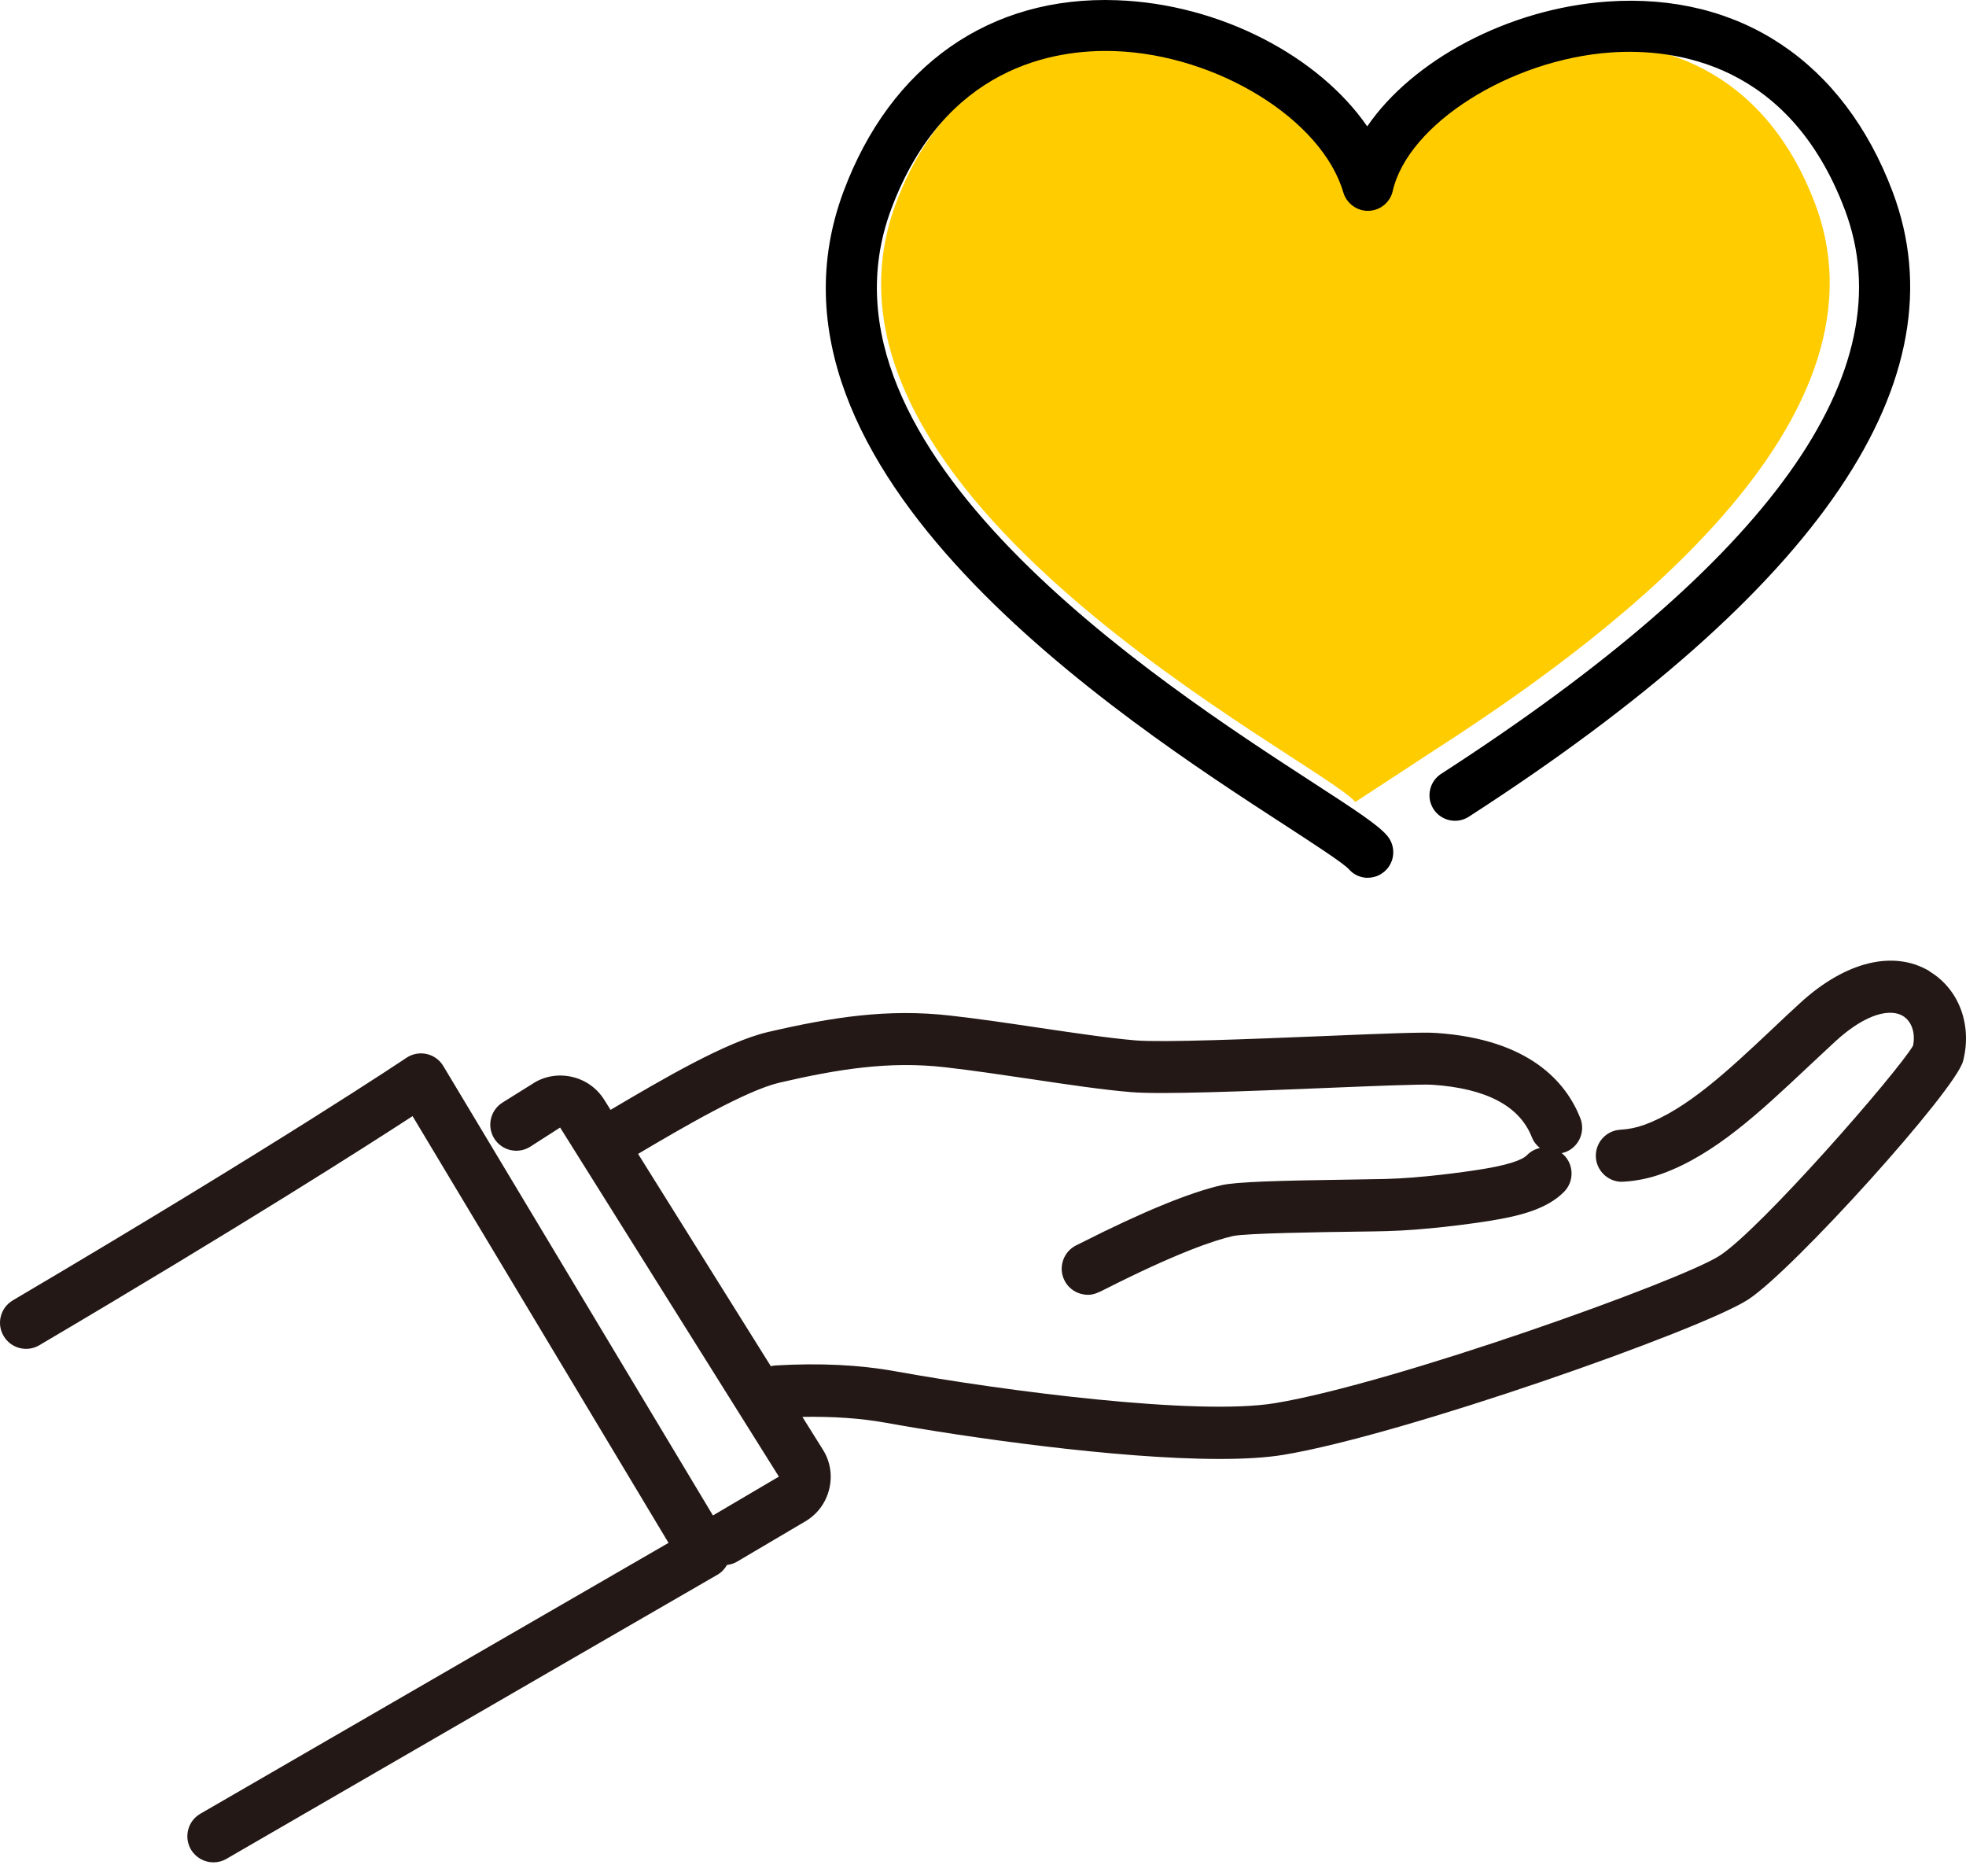 <svg width="87" height="83" viewBox="0 0 87 83" fill="none" xmlns="http://www.w3.org/2000/svg">
<path d="M63.514 33.167C70.349 28.753 84.111 19.039 80.319 9.006C75.843 -2.829 61.321 2.479 59.978 8.392C58.134 2.093 43.964 -2.604 39.641 9.013C34.827 21.964 58.3 33.578 59.978 35.48L63.514 33.167Z" fill="#FFCC00"/>
<path d="M60.534 38.837C60.22 38.837 59.909 38.709 59.688 38.453C59.443 38.184 58.123 37.328 56.849 36.499C49.631 31.816 32.727 20.848 37.323 8.485C39.402 2.9 43.805 -0.197 49.424 0.01C53.969 0.172 58.351 2.476 60.503 5.591C62.502 2.672 66.729 0.376 71.146 0.068C76.986 -0.336 81.579 2.728 83.748 8.471C86.884 16.769 80.578 26.076 64.999 36.133C64.474 36.471 63.777 36.319 63.438 35.798C63.1 35.273 63.252 34.575 63.773 34.237C78.333 24.837 84.345 16.434 81.634 9.268C79.179 2.773 74.102 2.13 71.298 2.32C66.823 2.631 62.306 5.494 61.632 8.45C61.518 8.951 61.08 9.313 60.565 9.327C60.068 9.348 59.591 9.009 59.446 8.516C58.5 5.287 53.872 2.424 49.338 2.261C46.648 2.165 41.785 2.949 39.433 9.268C35.465 19.936 51.31 30.213 58.072 34.603C60.057 35.891 60.955 36.481 61.373 36.958C61.784 37.424 61.743 38.139 61.273 38.55C61.059 38.74 60.793 38.833 60.527 38.833L60.534 38.837Z" fill="black"/>
<path d="M85.391 42.97C83.803 42.014 81.662 42.538 79.659 44.376C79.231 44.766 78.813 45.16 78.402 45.55C76.468 47.37 74.637 49.086 72.766 49.763C72.417 49.891 72.078 49.96 71.702 49.981C71.067 50.019 70.583 50.564 70.621 51.2C70.659 51.835 71.215 52.325 71.84 52.281C72.434 52.246 72.994 52.129 73.55 51.928C75.87 51.089 77.866 49.214 79.98 47.228C80.387 46.848 80.798 46.462 81.216 46.075C82.636 44.773 83.689 44.638 84.203 44.945C84.597 45.18 84.773 45.705 84.656 46.265C83.934 47.487 77.908 54.387 76.098 55.554C74.365 56.673 61.691 61.208 56.424 62.078C52.981 62.648 44.479 61.546 39.606 60.666C38.038 60.382 36.263 60.296 34.329 60.41C34.253 60.413 34.18 60.427 34.111 60.444L28.237 51.051C30.223 49.873 33.017 48.243 34.498 47.898C37.119 47.29 39.364 46.941 41.788 47.214C43.007 47.352 44.358 47.553 45.663 47.746C47.297 47.991 48.837 48.219 50.07 48.319C51.41 48.43 55.236 48.275 58.617 48.136C60.724 48.05 62.896 47.96 63.372 47.991C65.759 48.147 67.244 48.927 67.786 50.309C67.862 50.505 67.99 50.664 68.145 50.789C67.934 50.837 67.734 50.941 67.572 51.106C67.34 51.341 66.681 51.548 65.607 51.724C64.73 51.866 62.84 52.122 61.314 52.16C61.003 52.167 60.527 52.173 59.96 52.184C56.555 52.232 54.708 52.284 54.051 52.436C52.636 52.761 50.543 53.62 47.835 54.992C47.763 55.026 47.711 55.054 47.676 55.071C47.335 55.219 47.069 55.534 47 55.931C46.889 56.559 47.31 57.157 47.935 57.264C48.008 57.278 48.077 57.285 48.143 57.285C48.412 57.285 48.612 57.181 48.875 57.05C52.038 55.447 53.717 54.877 54.563 54.684C55.119 54.56 58.531 54.511 59.988 54.491C60.565 54.484 61.052 54.477 61.369 54.467C63.02 54.425 65.04 54.156 65.976 54.004C67.202 53.803 68.445 53.51 69.216 52.726C69.661 52.27 69.654 51.541 69.202 51.096C69.171 51.065 69.136 51.044 69.105 51.017C69.164 51.003 69.222 50.989 69.281 50.968C69.875 50.737 70.165 50.067 69.934 49.473C69.316 47.902 67.703 45.971 63.524 45.698C62.958 45.66 61.338 45.722 58.524 45.84C55.378 45.968 51.458 46.127 50.263 46.03C49.106 45.933 47.6 45.709 46.008 45.474C44.686 45.277 43.315 45.073 42.054 44.932C39.298 44.617 36.833 44.997 33.98 45.66C32.143 46.089 29.339 47.729 27.018 49.103L26.742 48.661C26.41 48.13 25.892 47.767 25.281 47.636C24.67 47.504 24.048 47.625 23.561 47.953L22.238 48.779C21.7 49.117 21.534 49.825 21.869 50.367C22.207 50.91 22.919 51.072 23.457 50.737L24.787 49.884L34.467 65.328L31.549 67.047L19.617 47.163C19.455 46.89 19.189 46.7 18.878 46.631C18.571 46.562 18.246 46.624 17.984 46.8C17.929 46.838 12.417 50.54 0.568 57.53C0.019 57.854 -0.164 58.559 0.161 59.108C0.485 59.657 1.19 59.84 1.739 59.516C10.78 54.183 16.16 50.744 18.257 49.38L29.584 68.26C26.838 69.845 18.806 74.49 8.867 80.243C8.314 80.561 8.128 81.269 8.445 81.818C8.66 82.187 9.046 82.394 9.443 82.394C9.64 82.394 9.837 82.346 10.02 82.239C22.352 75.097 31.749 69.669 31.749 69.669C31.929 69.565 32.07 69.413 32.17 69.237C32.319 69.216 32.471 69.178 32.609 69.095L35.634 67.31C36.17 66.996 36.546 66.488 36.694 65.884C36.843 65.279 36.743 64.654 36.411 64.129L35.507 62.686C36.85 62.662 38.09 62.745 39.195 62.945C42.693 63.577 49.396 64.547 53.969 64.547C55.056 64.547 56.027 64.492 56.8 64.364C62.091 63.49 75.249 58.852 77.348 57.502C79.327 56.228 86.534 48.237 86.87 46.945C87.284 45.353 86.69 43.761 85.391 42.98V42.97Z" fill="#231815"/>
</svg>
